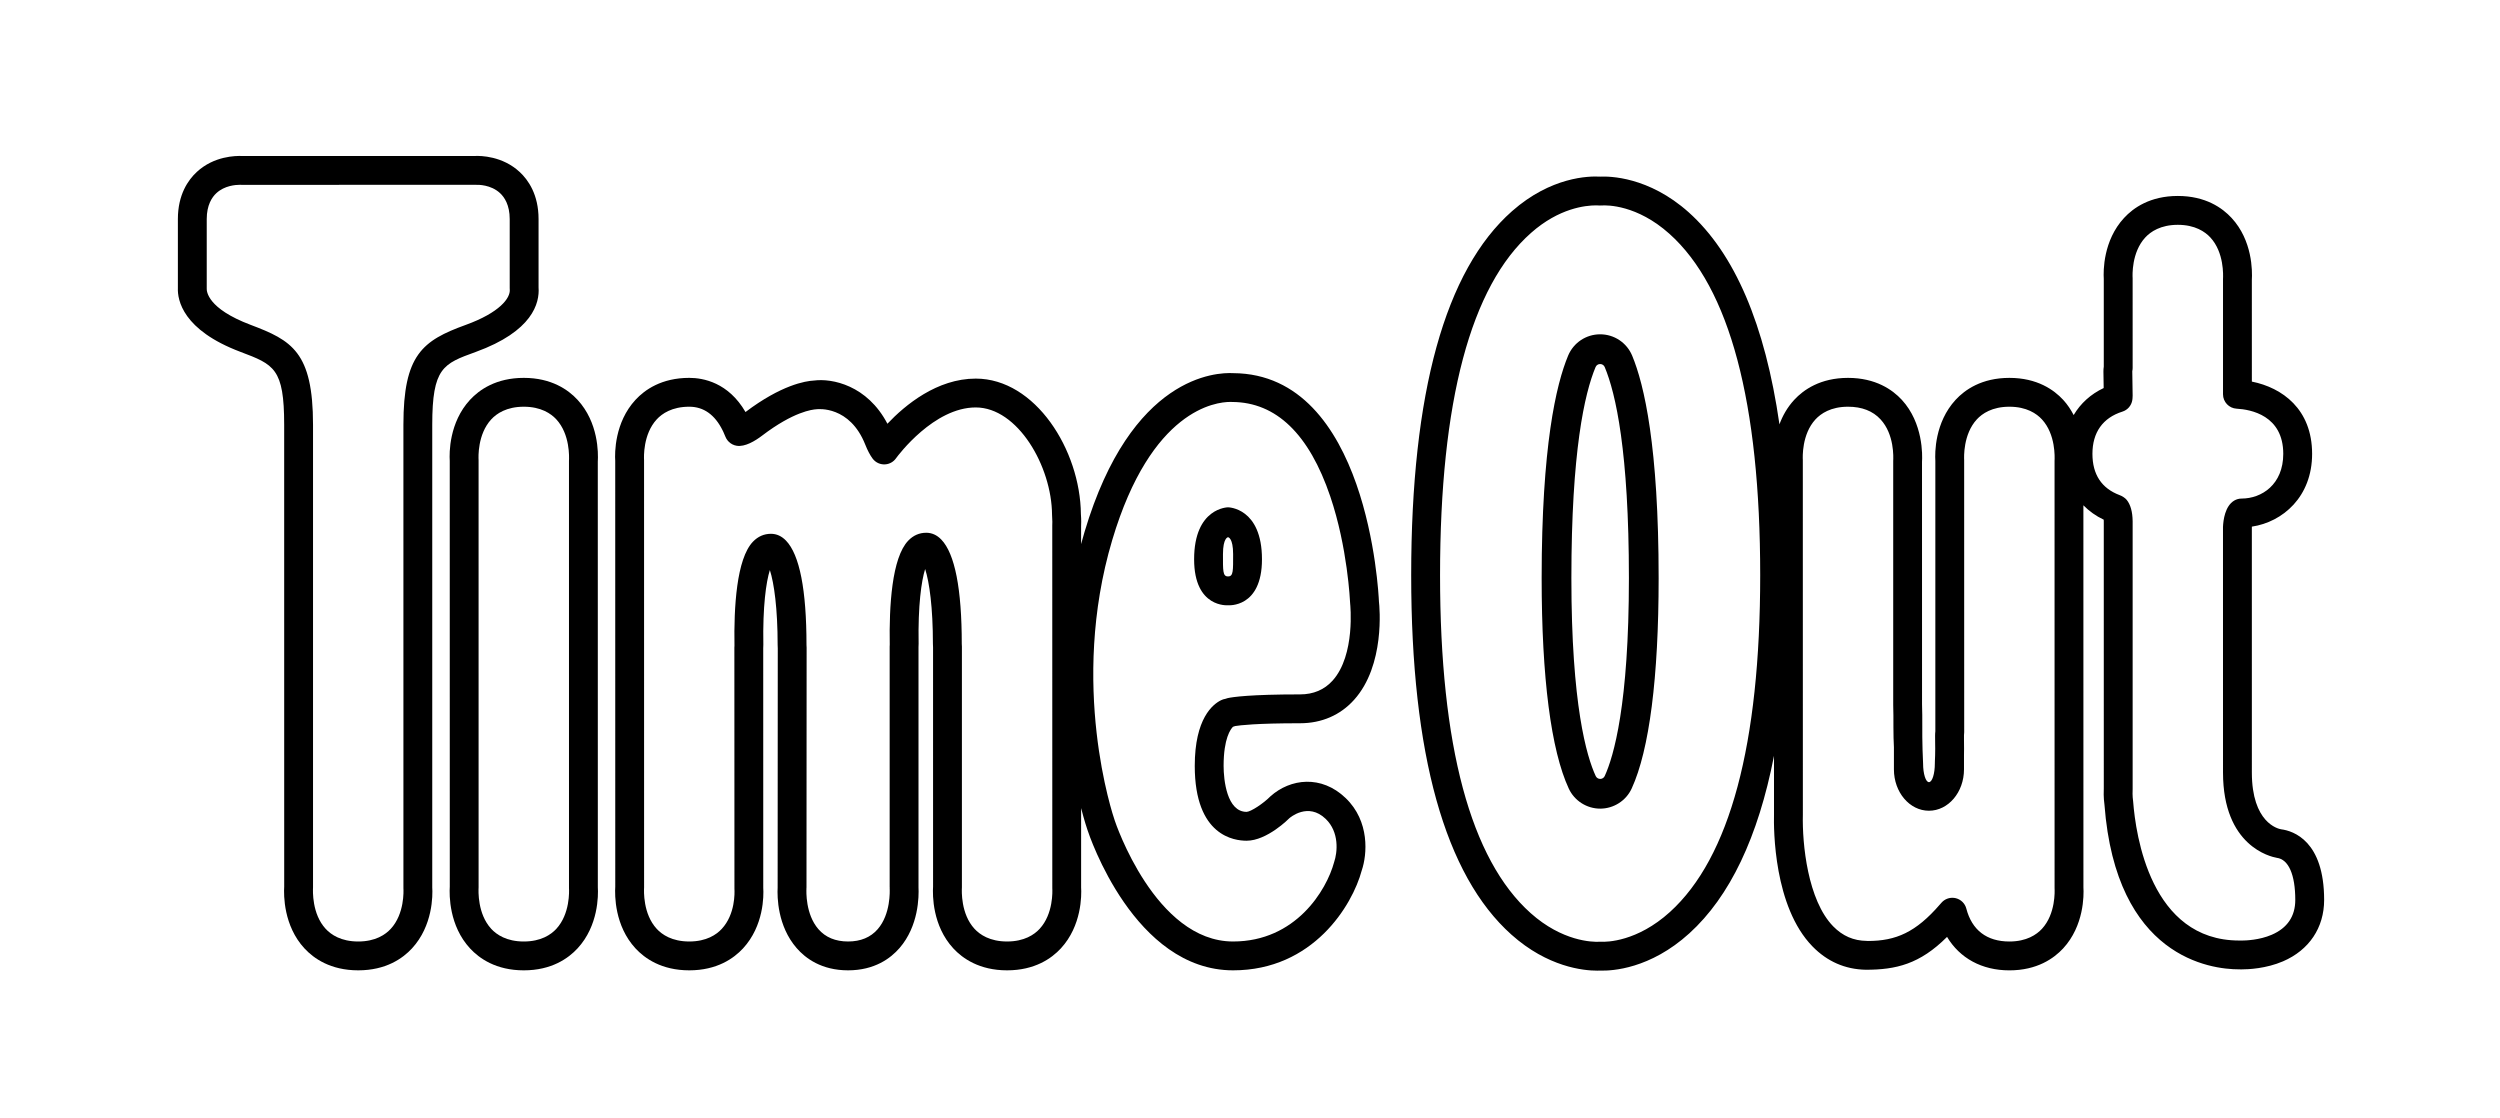 <?xml version="1.0" encoding="UTF-8"?>
<svg width="342px" height="153px" viewBox="0 0 342 153" version="1.1" xmlns="http://www.w3.org/2000/svg" xmlns:xlink="http://www.w3.org/1999/xlink">
    <!-- Generator: Sketch 46.2 (44496) - http://www.bohemiancoding.com/sketch -->
    <title>Time Out Logo</title>
    <desc>Created with Sketch.</desc>
    <defs></defs>
    <g id="Page-1" stroke="none" stroke-width="1" fill="none" fill-rule="evenodd">
        <g id="Time-Out-Logo" fill="#000000">
            <g id="Group" transform="translate(24, 21)">
                <path d="M41.069,27.151 C48.876,24.32 49.832,20.451 49.675,18.328 L49.675,8.964 C49.675,5.622 48.268,3.617 47.088,2.523 C44.732,0.34 41.752,0.3 40.987,0.338 L9.117,0.34 C8.266,0.304 5.284,0.334 2.919,2.525 C1.739,3.617 0.334,5.622 0.334,8.964 L0.334,18.407 C0.271,20.036 0.977,24.15 8.888,27.133 C13.486,28.869 14.875,29.393 14.875,37.118 L14.879,100.274 C14.807,101.476 14.791,105.644 17.648,108.739 C18.912,110.109 21.216,111.742 25.004,111.742 C28.794,111.742 31.095,110.109 32.359,108.741 C35.221,105.639 35.203,101.474 35.132,100.392 L35.132,37.118 C35.132,29.304 36.628,28.76 41.069,27.151 M31.186,37.118 L31.188,100.512 C31.211,100.863 31.347,104.019 29.456,106.064 C28.728,106.855 27.364,107.797 25.004,107.797 C22.643,107.797 21.279,106.855 20.551,106.064 C18.665,104.022 18.799,100.863 18.822,100.392 L18.822,37.118 C18.822,27.129 15.894,25.559 10.284,23.439 C4.349,21.202 4.27,18.825 4.281,18.484 L4.281,8.964 C4.281,7.047 5,5.978 5.602,5.42 C6.723,4.381 8.244,4.281 8.825,4.281 C8.913,4.281 8.981,4.284 9.022,4.286 L41.078,4.284 C41.412,4.268 43.141,4.25 44.405,5.418 C45.009,5.978 45.728,7.047 45.728,8.964 L45.728,18.409 C45.728,18.471 45.731,18.53 45.735,18.591 C45.846,19.782 44.337,21.767 39.723,23.442 C33.786,25.593 31.186,27.537 31.186,37.118" id="Fill-1"></path>
                <path d="M144.971,78.324 C145.579,78.222 147.812,77.941 153.847,77.941 C156.799,77.941 159.357,76.834 161.239,74.737 C165.487,70.02 164.729,62.043 164.638,61.285 C164.584,60.015 163.102,30.152 144.712,30.048 C142.425,29.923 130.75,30.334 124.371,51.749 C124.203,52.312 124.044,52.872 123.894,53.433 L123.894,50.996 C123.908,50.762 123.931,50.138 123.867,49.328 C123.783,40.562 117.631,30.792 109.481,30.792 C104.189,30.792 99.829,34.4 97.398,36.968 C94.641,31.693 89.82,30.733 87.36,31.058 C86.167,31.119 82.878,31.67 77.985,35.366 C75.639,31.323 72.2,30.692 70.292,30.692 C66.502,30.692 64.2,32.326 62.936,33.696 C60.074,36.795 60.093,40.963 60.163,42.045 L60.168,100.271 C60.093,101.473 60.074,105.641 62.936,108.74 C64.2,110.108 66.502,111.742 70.292,111.742 C74.082,111.742 76.383,110.108 77.647,108.74 C80.5,105.65 80.484,101.532 80.413,100.463 L80.409,67.679 C80.423,67.522 80.427,67.363 80.425,67.202 C80.332,61.964 80.799,58.642 81.317,56.981 C81.898,58.792 82.381,62.259 82.381,67.227 C82.381,67.388 82.383,67.547 82.399,67.706 L82.381,100.418 C82.315,101.693 82.354,105.673 84.975,108.693 C86.18,110.086 88.382,111.742 92.015,111.742 C95.651,111.742 97.85,110.086 99.055,108.695 C101.678,105.67 101.715,101.655 101.651,100.37 L101.651,67.534 C101.665,67.375 101.669,67.216 101.667,67.057 C101.574,61.821 102.044,58.497 102.559,56.838 C103.14,58.649 103.623,62.113 103.623,67.084 C103.623,67.245 103.626,67.407 103.642,67.563 L103.644,100.271 C103.571,101.473 103.553,105.641 106.413,108.74 C107.677,110.108 109.98,111.742 113.768,111.742 C117.558,111.742 119.861,110.108 121.126,108.74 C123.985,105.641 123.967,101.473 123.897,100.393 L123.897,89.55 C124.344,91.291 124.695,92.327 124.752,92.493 C125.009,93.294 131.175,111.742 144.687,111.742 C155.642,111.742 161.014,102.839 162.285,98.081 C163.031,95.901 163.406,91.363 160.086,88.175 C156.759,84.981 152.528,85.505 149.809,87.926 C148.825,88.929 147.111,90.047 146.535,90.063 C143.838,90.063 143.389,85.709 143.389,83.772 C143.389,79.978 144.367,78.723 144.671,78.424 C144.771,78.394 144.871,78.365 144.971,78.324 M118.223,106.065 C117.494,106.855 116.13,107.796 113.768,107.796 C111.408,107.796 110.044,106.855 109.315,106.065 C107.427,104.019 107.563,100.867 107.588,100.393 L107.588,67.454 C107.588,67.361 107.584,67.177 107.57,67.084 C107.57,59.547 106.628,54.744 104.769,52.811 C104.173,52.194 103.48,51.881 102.709,51.881 C101.765,51.881 100.936,52.242 100.253,52.956 C97.993,55.3 97.627,61.957 97.718,67.202 C97.709,67.279 97.705,67.359 97.705,67.436 L97.705,100.393 C97.705,100.411 97.714,100.427 97.716,100.445 C97.716,100.466 97.707,100.486 97.707,100.504 C97.727,100.863 97.857,104.053 96.073,106.108 C95.102,107.229 93.738,107.796 92.015,107.796 C90.293,107.796 88.929,107.229 87.957,106.108 C86.178,104.057 86.303,100.904 86.323,100.552 C86.325,100.532 86.316,100.516 86.316,100.495 C86.316,100.475 86.328,100.459 86.328,100.441 L86.346,67.599 C86.346,67.506 86.341,67.32 86.328,67.227 C86.328,59.69 85.386,54.887 83.527,52.959 C82.93,52.339 82.238,52.024 81.467,52.024 C80.522,52.024 79.694,52.387 79.009,53.099 C76.751,55.445 76.385,62.102 76.476,67.343 C76.467,67.422 76.462,67.502 76.462,67.583 L76.471,100.586 C76.505,101.151 76.585,104.073 74.744,106.065 C74.016,106.855 72.652,107.796 70.292,107.796 C67.931,107.796 66.567,106.855 65.839,106.065 C63.951,104.019 64.085,100.867 64.112,100.393 L64.107,41.925 C64.085,41.571 63.951,38.418 65.839,36.371 C66.567,35.582 67.931,34.64 70.292,34.638 C72.255,34.64 73.791,35.729 74.853,37.875 C74.871,37.909 74.944,38.068 74.962,38.1 C75.058,38.306 75.148,38.515 75.232,38.731 C75.307,38.924 75.414,39.105 75.545,39.264 C75.586,39.314 75.652,39.384 75.695,39.427 C75.993,39.724 76.374,39.917 76.785,39.981 C77.91,40.162 79.297,39.325 80.259,38.592 C84.567,35.312 87.106,35.023 87.712,34.985 C87.896,34.962 92.249,34.477 94.368,39.824 C94.684,40.623 95.024,41.265 95.376,41.739 C95.785,42.286 96.447,42.583 97.133,42.524 C97.723,42.472 98.252,42.159 98.583,41.68 C98.885,41.267 103.766,34.738 109.481,34.738 C115.216,34.738 119.882,42.774 119.92,49.426 C119.92,49.476 119.923,49.526 119.927,49.576 C119.98,50.197 119.959,50.653 119.95,50.887 L119.955,100.511 C119.975,100.867 120.111,104.019 118.223,106.065 M143.634,74.601 C143.421,74.633 143.219,74.701 143.033,74.794 C141.916,75.343 139.443,77.283 139.443,83.772 C139.443,93.419 144.907,94.011 146.535,94.011 C149.337,94.011 152.34,90.982 152.372,90.941 C152.476,90.85 154.945,88.709 157.351,91.021 C159.244,92.838 158.965,95.599 158.511,96.933 C157.471,100.804 153.243,107.796 144.687,107.796 C134.023,107.796 128.565,91.458 128.497,91.247 C128.238,90.501 122.247,72.709 128.154,52.875 C133.485,34.985 142.336,33.984 144.308,33.984 C144.426,33.984 144.517,33.989 144.583,33.991 C150.581,34.027 155.088,38.375 157.982,46.914 C160.349,53.9 160.678,61.149 160.703,61.589 C160.71,61.66 161.45,68.602 158.304,72.101 C157.174,73.358 155.674,73.993 153.847,73.993 C147.009,73.993 144.649,74.349 143.952,74.501 C143.848,74.524 143.739,74.558 143.634,74.601" id="Fill-4"></path>
                <path d="M57.778,42.165 C57.853,40.962 57.871,36.797 55.009,33.695 C53.745,32.325 51.442,30.693 47.654,30.693 C43.866,30.693 41.563,32.325 40.298,33.695 C37.437,36.797 37.455,40.964 37.525,42.047 L37.53,100.269 C37.455,101.474 37.437,105.642 40.298,108.739 C41.563,110.109 43.864,111.743 47.654,111.743 C51.442,111.743 53.745,110.109 55.009,108.739 C57.871,105.642 57.853,101.474 57.783,100.39 L57.778,42.165 Z M52.107,106.064 C51.378,106.856 50.012,107.797 47.654,107.797 C45.294,107.797 43.93,106.856 43.199,106.064 C41.313,104.02 41.447,100.864 41.472,100.39 L41.47,41.926 C41.447,41.572 41.313,38.416 43.199,36.372 C43.93,35.58 45.294,34.639 47.654,34.639 C50.012,34.639 51.378,35.58 52.107,36.37 C53.995,38.419 53.861,41.572 53.836,42.044 L53.838,100.512 C53.861,100.864 53.995,104.018 52.107,106.064 L52.107,106.064 Z" id="Fill-6"></path>
                <path d="M194.916,89.622 L194.909,89.622 C193.069,89.622 191.378,88.544 190.606,86.874 C188.18,81.647 186.898,71.693 186.898,58.087 C186.898,40.1 188.87,31.608 190.52,27.649 C191.262,25.879 192.978,24.733 194.9,24.733 C196.82,24.733 198.538,25.879 199.278,27.649 C200.928,31.608 202.902,40.1 202.902,58.087 C202.902,71.664 201.629,81.613 199.219,86.856 C198.454,88.533 196.763,89.617 194.92,89.622 L194.916,89.622 Z M194.9,28.799 C194.625,28.799 194.38,28.962 194.274,29.216 C192.764,32.831 190.965,40.774 190.965,58.087 C190.965,75.403 193.05,82.484 194.294,85.164 C194.403,85.402 194.648,85.556 194.909,85.556 L194.916,85.556 C195.175,85.556 195.418,85.402 195.526,85.161 C196.759,82.468 198.835,75.371 198.835,58.087 C198.835,40.774 197.036,32.831 195.526,29.216 C195.42,28.962 195.175,28.799 194.9,28.799 L194.9,28.799 Z" id="Fill-8"></path>
                <path d="M143.997,48.4 C143.997,48.4 139.356,48.425 139.356,55.51 C139.356,62.219 143.997,61.799 143.997,61.799 C143.997,61.799 148.638,62.219 148.638,55.51 C148.638,48.425 143.997,48.4 143.997,48.4 M144.017,57.854 L143.974,57.854 C143.259,57.854 143.302,57.03 143.302,54.811 C143.302,52.59 143.974,52.495 143.974,52.495 L144.017,52.495 C144.017,52.495 144.691,52.59 144.691,54.811 C144.691,57.03 144.732,57.854 144.017,57.854" id="Fill-10"></path>
                <path d="M288.049,92.447 C287.64,92.376 284.057,91.551 284.054,84.685 L284.052,51.165 C284.052,51.124 284.057,51.084 284.059,51.043 C288.273,50.412 292.297,46.968 292.297,41.087 C292.297,34.95 288.189,32.03 284.054,31.202 L284.052,17.283 C284.125,16.078 284.143,11.91 281.283,8.815 C280.021,7.445 277.718,5.807 273.926,5.807 C270.131,5.807 267.832,7.445 266.573,8.813 C263.708,11.91 263.729,16.075 263.797,17.16 L263.797,29.151 C263.761,29.391 263.743,29.634 263.749,29.865 L263.783,32.084 C262.004,32.922 260.617,34.192 259.678,35.78 C259.303,35.063 258.847,34.355 258.239,33.695 C256.975,32.325 254.674,30.694 250.884,30.694 C247.094,30.694 244.79,32.325 243.528,33.695 C240.667,36.799 240.687,40.965 240.755,42.047 L240.755,79.04 C240.73,79.238 240.721,79.44 240.721,79.664 L240.728,80.59 C240.735,80.887 240.737,81.166 240.737,81.434 L240.737,81.447 C240.735,82.087 240.719,82.634 240.694,83.11 L240.687,83.444 C240.687,84.855 240.326,85.999 239.879,85.999 C239.439,85.999 239.078,84.855 239.078,83.444 L239.005,81.568 C239.005,81.543 239.003,81.52 239.003,81.495 L239.003,81.47 C238.964,80.315 238.967,79.197 238.969,78.446 C238.971,77.32 238.971,76.22 238.935,75.362 L238.93,42.167 C238.989,41.314 239.107,36.888 236.166,33.693 C234.9,32.323 232.594,30.694 228.809,30.694 C225.023,30.694 222.72,32.325 221.453,33.695 C220.484,34.746 219.846,35.916 219.429,37.051 C217.461,23.397 213.308,13.677 207.008,8.039 C201.523,3.136 196.13,3.105 194.912,3.164 C193.339,3.071 188.185,3.182 182.847,7.887 C173.694,15.962 169.051,32.713 169.051,57.69 C169.051,82.192 173.665,98.734 182.761,106.856 C187.742,111.308 192.624,111.784 194.487,111.784 C194.662,111.784 194.807,111.782 194.932,111.777 C196.532,111.825 201.731,111.555 207.103,106.681 C212.645,101.651 216.513,93.524 218.684,82.4 L218.684,90.389 C218.632,92.456 218.648,103.042 223.954,108.476 C225.963,110.536 228.411,111.605 231.235,111.662 C235.363,111.662 238.631,110.897 242.357,107.167 C244.096,110.078 247.119,111.745 250.884,111.745 C254.669,111.745 256.973,110.11 258.239,108.742 C261.099,105.64 261.08,101.474 261.012,100.392 L261.008,48.125 C261.789,48.915 262.708,49.588 263.79,50.094 C263.792,50.167 263.795,50.244 263.797,50.335 L263.799,86.811 C263.781,87.163 263.749,88.104 263.89,89.075 C265.467,109.983 278.408,111.607 282.305,111.607 L282.613,111.612 L282.647,111.612 C283.582,111.612 286.002,111.505 288.319,110.509 C291.893,108.968 293.942,105.91 293.942,102.11 C293.942,94.064 289.758,92.662 288.049,92.447 M204.45,103.759 C199.963,107.827 195.799,107.877 195.002,107.829 C194.934,107.827 194.864,107.827 194.8,107.832 C193.825,107.888 189.712,107.775 185.391,103.913 C177.169,96.569 173,81.021 173,57.69 C173,33.897 177.192,18.14 185.459,10.85 C189.288,7.468 192.89,7.095 194.353,7.095 C194.567,7.095 194.735,7.107 194.853,7.114 C194.893,7.114 195.048,7.111 195.086,7.109 C195.865,7.057 199.936,7.014 204.375,10.982 C212.62,18.356 216.796,34.07 216.796,57.69 C216.796,80.823 212.643,96.324 204.45,103.759 M255.339,106.064 C254.608,106.854 253.242,107.798 250.884,107.798 C247.793,107.798 245.755,106.239 244.992,103.294 C244.813,102.598 244.264,102.051 243.558,101.874 C243.404,101.837 243.242,101.817 243.081,101.817 C242.539,101.817 242.008,102.042 241.629,102.452 L241.375,102.736 C238.095,106.534 235.363,107.725 231.534,107.725 C231.477,107.725 231.421,107.716 231.364,107.714 C229.567,107.693 228.069,107.042 226.78,105.722 C223.296,102.151 222.531,94.466 222.631,90.434 L222.626,41.922 C222.606,41.573 222.47,38.419 224.354,36.375 C225.087,35.583 226.448,34.639 228.809,34.639 C230.701,34.639 232.204,35.22 233.261,36.372 C235.156,38.424 235.016,41.568 234.991,42.047 L234.991,75.437 C235.025,76.324 235.02,77.368 235.02,78.457 C235.02,79.519 235.045,80.426 235.088,81.218 L235.088,84.256 C235.088,87.378 237.233,89.908 239.879,89.908 C242.527,89.908 244.674,87.378 244.674,84.256 L244.674,82.31 C244.69,81.745 244.686,81.155 244.677,80.542 L244.674,80.354 L244.674,79.553 C244.677,79.514 244.679,79.471 244.683,79.435 C244.695,79.344 244.702,79.253 244.702,79.163 L244.697,41.922 C244.679,41.573 244.543,38.419 246.429,36.372 C247.157,35.583 248.523,34.639 250.884,34.639 C253.244,34.639 254.608,35.583 255.336,36.372 C257.225,38.419 257.086,41.573 257.063,42.047 L257.066,100.512 C257.086,100.866 257.225,104.02 255.339,106.064 M286.76,106.881 C285.08,107.605 283.219,107.666 282.663,107.668 L282.332,107.664 C270.195,107.664 268.163,93.209 267.814,88.642 C267.7,87.861 267.735,87.181 267.746,86.929 L267.746,50.317 C267.732,49.014 267.455,48.025 266.929,47.379 C266.706,47.106 266.3,46.855 265.969,46.734 C263.5,45.809 262.245,43.907 262.245,41.087 C262.245,38.156 263.663,36.157 266.343,35.311 C267.058,35.088 267.582,34.476 267.7,33.734 C267.719,33.611 267.737,33.45 267.746,33.126 L267.696,29.779 C267.73,29.634 267.746,29.487 267.746,29.337 L267.744,17.042 C267.721,16.686 267.582,13.532 269.473,11.486 C270.201,10.698 271.565,9.757 273.926,9.755 C276.286,9.757 277.65,10.698 278.381,11.488 C280.269,13.534 280.133,16.686 280.108,17.16 L280.108,32.937 C280.108,33.986 280.927,34.852 281.975,34.909 C283.891,35.013 288.35,35.821 288.35,41.087 C288.35,45.287 285.393,47.204 282.647,47.204 C282.293,47.204 281.944,47.299 281.64,47.481 C280.373,48.234 280.146,50.176 280.105,51.072 L280.108,84.685 C280.11,94.747 286.619,96.202 287.465,96.351 C289.072,96.553 289.994,98.65 289.994,102.11 C289.994,104.354 288.906,105.958 286.76,106.881" id="Fill-12"></path>
            </g>
        </g>
    </g>
</svg>